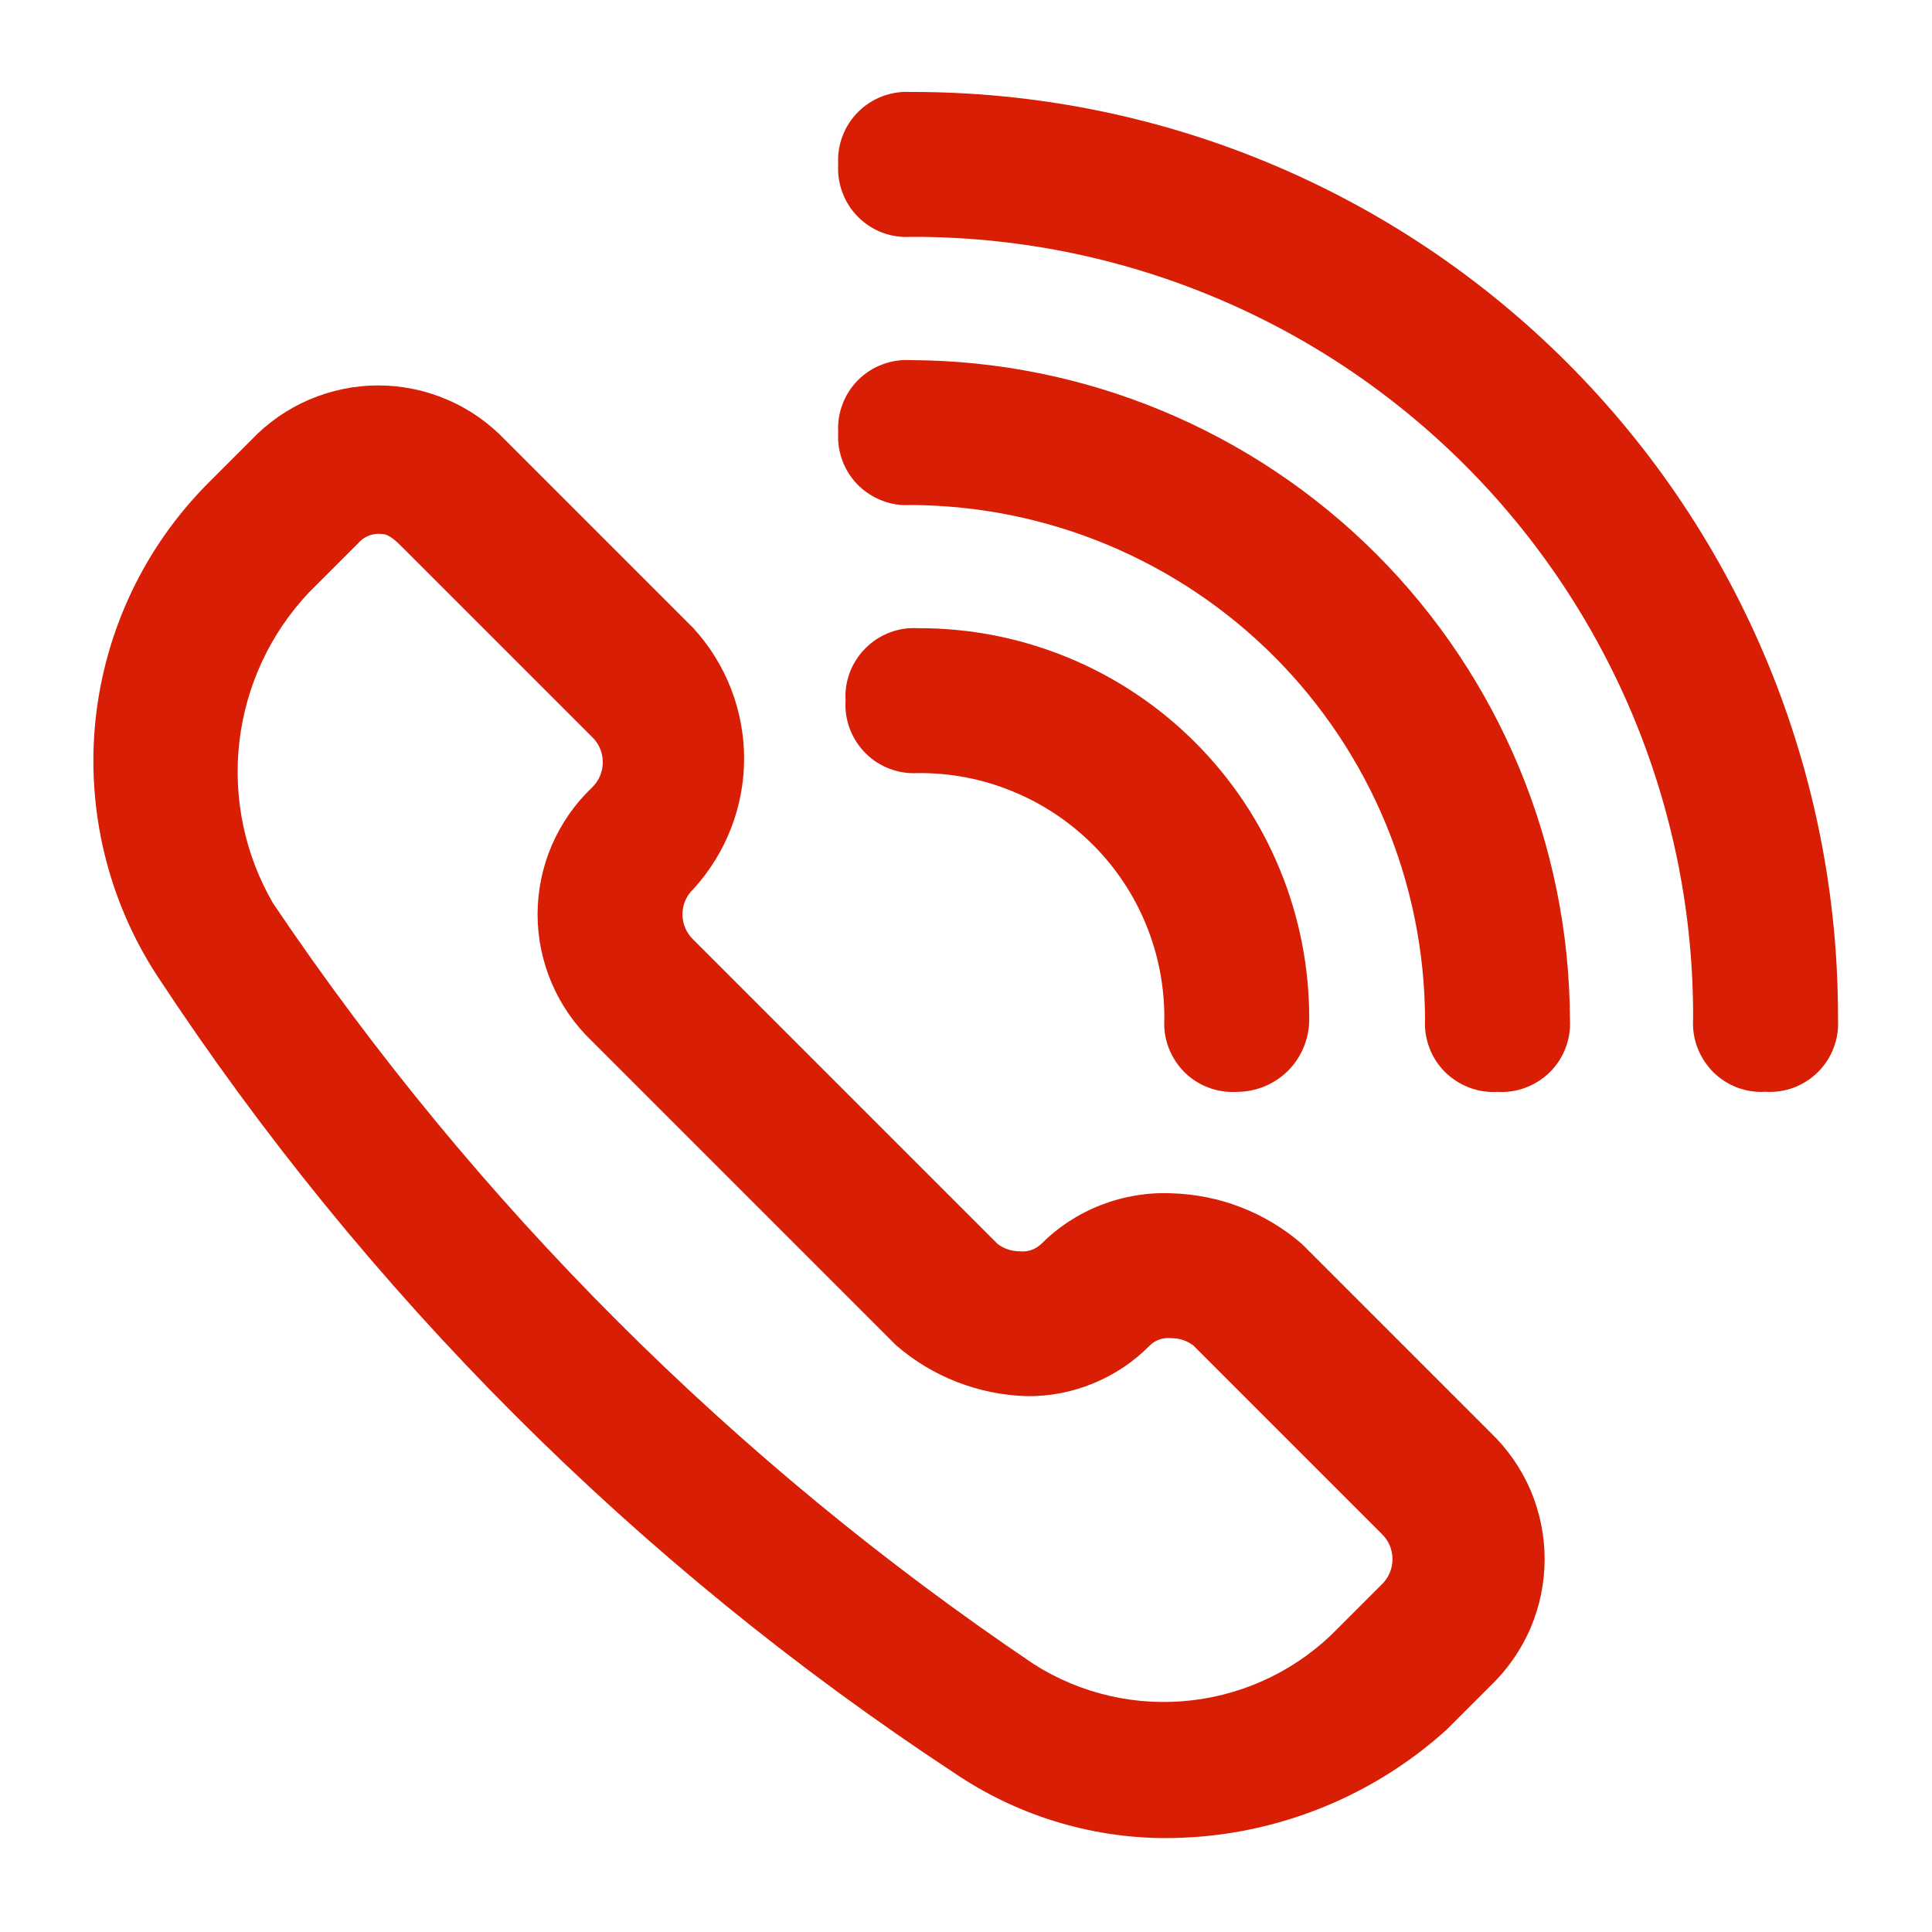 <svg width="20" height="20" viewBox="0 0 20 20" fill="none" xmlns="http://www.w3.org/2000/svg">
<path d="M12.053 19.028C11.277 19.024 10.52 18.789 9.878 18.353V18.353C6.594 16.194 3.786 13.386 1.628 10.103C1.118 9.321 0.893 8.388 0.988 7.46C1.084 6.532 1.495 5.664 2.153 5.003L2.603 4.553C2.772 4.375 2.976 4.233 3.201 4.137C3.427 4.04 3.67 3.99 3.915 3.99C4.161 3.99 4.404 4.04 4.629 4.137C4.855 4.233 5.058 4.375 5.228 4.553L7.178 6.503C7.515 6.871 7.703 7.353 7.703 7.853C7.703 8.352 7.515 8.834 7.178 9.203C7.142 9.236 7.114 9.277 7.094 9.322C7.075 9.367 7.065 9.416 7.065 9.465C7.065 9.514 7.075 9.563 7.094 9.608C7.114 9.653 7.142 9.694 7.178 9.728L10.328 12.878C10.393 12.927 10.472 12.953 10.553 12.953C10.593 12.958 10.635 12.954 10.674 12.941C10.713 12.928 10.748 12.906 10.778 12.878C10.954 12.702 11.165 12.564 11.398 12.474C11.63 12.384 11.879 12.342 12.128 12.353V12.353C12.625 12.367 13.102 12.552 13.478 12.878L15.428 14.828C15.605 14.997 15.747 15.201 15.844 15.426C15.94 15.652 15.99 15.895 15.99 16.14C15.99 16.386 15.94 16.628 15.844 16.854C15.747 17.08 15.605 17.283 15.428 17.453L14.978 17.903C14.177 18.629 13.134 19.03 12.053 19.028V19.028ZM3.953 5.528C3.912 5.523 3.871 5.527 3.832 5.54C3.793 5.553 3.757 5.574 3.728 5.603L3.203 6.128C2.8 6.552 2.546 7.096 2.478 7.678C2.411 8.259 2.533 8.847 2.828 9.353C4.922 12.46 7.596 15.133 10.703 17.228V17.228C11.191 17.538 11.771 17.67 12.345 17.601C12.918 17.533 13.451 17.269 13.853 16.853L14.303 16.403C14.338 16.369 14.367 16.328 14.386 16.283C14.405 16.238 14.415 16.189 14.415 16.14C14.415 16.091 14.405 16.042 14.386 15.997C14.367 15.952 14.338 15.912 14.303 15.878L12.353 13.928C12.288 13.879 12.209 13.852 12.128 13.853V13.853C12.087 13.848 12.046 13.852 12.007 13.865C11.968 13.878 11.932 13.899 11.903 13.928C11.737 14.097 11.538 14.23 11.319 14.32C11.1 14.411 10.865 14.456 10.628 14.453V14.453C10.131 14.438 9.654 14.253 9.278 13.928L6.128 10.778C5.95 10.608 5.809 10.405 5.712 10.179C5.615 9.953 5.565 9.711 5.565 9.465C5.565 9.22 5.615 8.977 5.712 8.751C5.809 8.526 5.95 8.322 6.128 8.153C6.163 8.119 6.192 8.078 6.211 8.033C6.23 7.988 6.24 7.939 6.24 7.89C6.24 7.841 6.23 7.792 6.211 7.747C6.192 7.702 6.163 7.661 6.128 7.628L4.178 5.678C4.103 5.603 4.028 5.528 3.953 5.528Z" fill="#D81E05"/>
<path d="M12.803 11.303C12.703 11.309 12.603 11.294 12.509 11.258C12.415 11.223 12.33 11.168 12.259 11.097C12.189 11.026 12.134 10.941 12.098 10.847C12.062 10.754 12.047 10.653 12.053 10.553C12.056 10.218 11.992 9.885 11.865 9.574C11.738 9.263 11.55 8.981 11.313 8.744C11.075 8.507 10.793 8.319 10.482 8.192C10.172 8.064 9.839 8 9.503 8.003C9.403 8.009 9.303 7.994 9.209 7.958C9.116 7.923 9.03 7.868 8.96 7.797C8.889 7.726 8.834 7.641 8.798 7.547C8.762 7.453 8.747 7.353 8.753 7.253C8.747 7.153 8.762 7.053 8.798 6.959C8.834 6.866 8.889 6.78 8.96 6.71C9.03 6.639 9.116 6.584 9.209 6.548C9.303 6.512 9.403 6.497 9.503 6.503C10.036 6.501 10.563 6.604 11.056 6.807C11.548 7.01 11.995 7.308 12.372 7.685C12.748 8.061 13.047 8.508 13.249 9.001C13.452 9.493 13.555 10.021 13.553 10.553C13.553 10.752 13.474 10.943 13.334 11.084C13.193 11.224 13.002 11.303 12.803 11.303Z" fill="#D81E05"/>
<path d="M15.502 11.303C15.402 11.309 15.302 11.294 15.208 11.258C15.114 11.222 15.029 11.167 14.958 11.097C14.887 11.026 14.832 10.941 14.797 10.847C14.761 10.753 14.746 10.653 14.752 10.553C14.747 9.142 14.184 7.791 13.187 6.793C12.189 5.796 10.838 5.233 9.427 5.228C9.327 5.234 9.227 5.219 9.133 5.183C9.039 5.147 8.954 5.092 8.883 5.022C8.812 4.951 8.757 4.866 8.722 4.772C8.686 4.678 8.671 4.578 8.677 4.478C8.671 4.378 8.686 4.278 8.722 4.184C8.757 4.09 8.812 4.005 8.883 3.934C8.954 3.863 9.039 3.808 9.133 3.773C9.227 3.737 9.327 3.722 9.427 3.728C11.235 3.734 12.967 4.456 14.246 5.734C15.524 7.013 16.245 8.745 16.252 10.553C16.258 10.653 16.243 10.753 16.207 10.847C16.172 10.941 16.117 11.026 16.046 11.097C15.975 11.167 15.89 11.222 15.796 11.258C15.702 11.294 15.602 11.309 15.502 11.303V11.303Z" fill="#D81E05"/>
<path d="M18.277 11.302C18.177 11.309 18.077 11.293 17.983 11.258C17.889 11.222 17.804 11.167 17.733 11.096C17.663 11.025 17.608 10.94 17.572 10.846C17.536 10.753 17.521 10.652 17.527 10.552C17.532 9.487 17.325 8.432 16.92 7.447C16.514 6.463 15.918 5.568 15.165 4.815C14.412 4.062 13.517 3.465 12.532 3.06C11.547 2.654 10.492 2.448 9.427 2.452C9.327 2.458 9.227 2.443 9.133 2.408C9.039 2.372 8.954 2.317 8.883 2.246C8.812 2.175 8.757 2.09 8.722 1.996C8.686 1.903 8.671 1.803 8.677 1.702C8.671 1.602 8.686 1.502 8.722 1.408C8.757 1.315 8.812 1.23 8.883 1.159C8.954 1.088 9.039 1.033 9.133 0.997C9.227 0.962 9.327 0.946 9.427 0.952C10.689 0.949 11.939 1.194 13.105 1.675C14.272 2.156 15.332 2.863 16.224 3.756C17.116 4.648 17.823 5.708 18.304 6.874C18.785 8.041 19.031 9.291 19.027 10.552C19.033 10.652 19.018 10.753 18.982 10.846C18.947 10.94 18.892 11.025 18.821 11.096C18.75 11.167 18.665 11.222 18.571 11.258C18.477 11.293 18.377 11.309 18.277 11.302V11.302Z" fill="#D81E05"/>
</svg>
